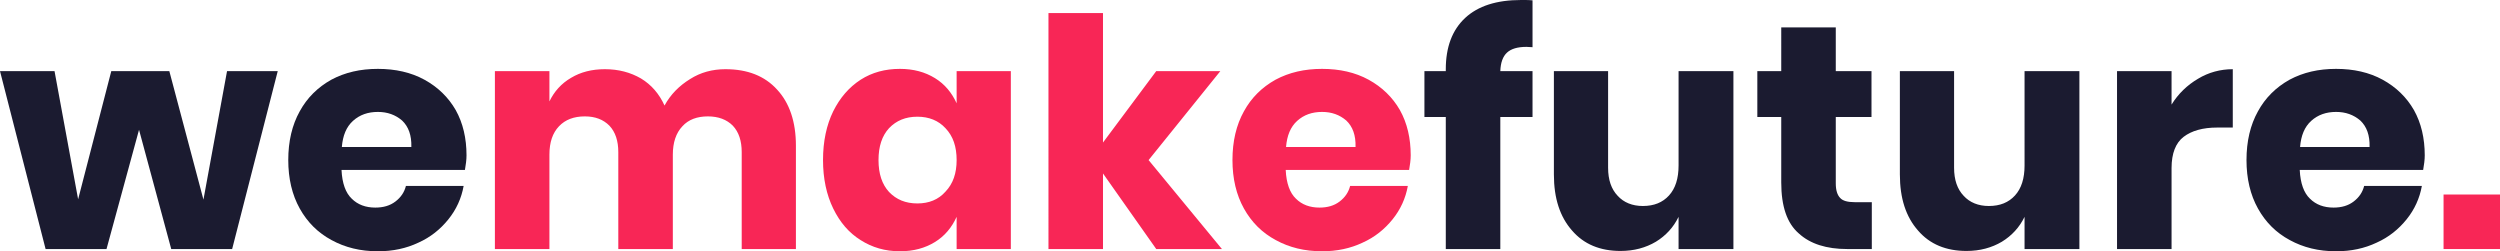 <svg xmlns="http://www.w3.org/2000/svg" fill-rule="evenodd" stroke-linejoin="round" stroke-miterlimit="2" clip-rule="evenodd" viewBox="0 0 10163 1022"><path fill="#1b1b30" fill-rule="nonzero" d="m1129.074 289.078-185.37 723.333H696.11L565.185 527.596l-132.222 484.815H185.371L0 289.078h221.666l95.926 521.11 134.815-521.11h235.926l138.703 522.407 95.926-522.407h206.111zM1896.479 631.3c0 18.148-2.593 37.592-6.482 59.63h-501.666c2.593 54.444 16.852 93.333 41.482 116.666 24.63 24.63 57.037 36.296 95.925 36.296 32.408 0 59.63-7.778 81.667-24.63 22.037-16.851 36.296-37.592 42.778-63.518h234.63c-9.075 50.556-29.816 95.926-62.223 136.111-32.407 40.185-72.593 72.593-121.852 94.63-49.259 23.333-103.703 35-164.63 35-71.296 0-133.518-15.556-187.962-45.37-55.74-29.816-98.519-72.593-129.63-128.334-31.11-55.74-46.666-121.852-46.666-197.037 0-76.481 15.555-142.592 46.666-198.333 29.815-54.445 72.593-97.222 128.334-128.333 55.74-29.815 117.962-44.074 189.259-44.074 71.296 0 134.814 14.259 189.259 44.074 54.444 29.814 97.222 71.296 127.037 123.148 29.815 53.148 44.074 115.37 44.074 184.074zm-224.26-33.704c1.297-47.963-11.666-82.963-37.592-107.593-27.222-23.333-59.63-35-98.518-35-40.185 0-73.89 11.667-101.111 36.297-27.223 24.63-41.482 59.63-45.37 106.296h282.592z"/><path fill="#f82656" fill-rule="nonzero" d="M2949.076 281.3c89.444 0 159.444 27.222 210 82.963 50.555 54.444 76.481 130.926 76.481 228.148v420h-220.37V618.337c0-45.37-11.667-81.667-36.297-107.593-24.63-24.63-58.333-37.592-101.11-37.592-44.075 0-79.075 12.963-103.704 40.185-25.926 27.222-38.89 66.11-38.89 115.37v383.704H2513.52V618.337c0-45.37-11.666-81.667-36.296-107.593-24.63-24.63-57.037-37.592-99.815-37.592-44.074 0-79.074 12.963-105 40.185-25.925 27.222-38.888 64.815-38.888 115.37v383.704h-221.667V289.078h221.667v123.148c19.444-40.185 47.962-72.593 88.148-95.926 38.889-23.333 84.259-35 137.407-35 55.74 0 103.704 12.963 146.481 37.592 42.778 25.926 73.89 62.223 95.926 110.186 24.63-45.37 59.63-80.37 103.704-107.593 42.778-27.222 90.74-40.185 143.889-40.185zm709.072-1.296c55.74 0 102.407 12.963 142.592 37.592 40.185 24.63 68.704 59.63 88.148 102.408V289.078h220.37v723.333h-220.37V881.485c-19.444 42.777-47.963 77.777-88.148 102.407-40.185 24.63-86.852 37.593-142.592 37.593-59.63 0-112.778-15.556-159.445-45.37-47.963-29.816-84.259-72.593-111.481-128.334-27.222-55.74-41.482-121.852-41.482-197.037 0-76.481 14.26-142.592 41.482-198.333 27.222-54.445 63.518-97.222 111.481-128.333 46.667-29.815 99.815-44.074 159.445-44.074zm71.296 194.444c-47.963 0-85.556 15.555-115.37 46.667-28.519 31.11-42.778 73.888-42.778 129.63 0 55.74 14.259 98.518 42.777 129.629 29.815 31.11 67.408 46.666 115.37 46.666 46.667 0 85.556-15.555 114.075-47.963 31.11-32.407 45.37-75.185 45.37-128.333 0-54.444-14.26-97.222-45.37-129.63-28.519-31.11-67.408-46.666-114.074-46.666zm970.926 537.962-216.48-307.22v307.222h-221.667V53.15h221.667v526.297l216.481-290.37h260.556L4669.26 650.743l298.148 361.667H4700.37zM5734.815 631.3c0 18.148-2.592 37.592-6.481 59.63h-501.667c2.593 54.444 16.852 93.333 41.482 116.666 24.63 24.63 57.037 36.296 95.926 36.296 32.407 0 59.63-7.778 81.666-24.63 22.037-16.851 36.297-37.592 42.778-63.518h234.63c-9.074 50.556-29.815 95.926-62.223 136.111-32.407 40.185-72.592 72.593-121.851 94.63-49.26 23.333-103.704 35-164.63 35-71.296 0-133.518-15.556-187.963-45.37-55.74-29.816-98.518-72.593-129.63-128.334-31.11-55.74-46.666-121.852-46.666-197.037 0-76.481 15.556-142.592 46.667-198.333 29.815-54.445 72.592-97.222 128.333-128.333 55.74-29.815 117.963-44.074 189.26-44.074 71.295 0 134.814 14.259 189.258 44.074 54.445 29.814 97.222 71.296 127.037 123.148 29.815 53.148 44.074 115.37 44.074 184.074zm-224.259-33.704c1.296-47.963-11.666-82.963-37.592-107.593-27.223-23.333-59.63-35-98.519-35-40.185 0-73.889 11.667-101.11 36.297-27.223 24.63-41.482 59.63-45.371 106.296h282.592z"/><path fill="#1b1b30" fill-rule="nonzero" d="M6205.392 190.56c-36.296 0-62.222 7.777-79.074 23.333-16.852 15.555-25.926 40.185-27.222 75.185h130.926v186.666h-130.926v536.667h-221.667V475.744h-86.851V289.078h86.851V281.3c0-89.444 25.926-159.444 79.074-208.704C6008.355 24.633 6083.54.004 6183.355.004c20.74 0 36.296 0 46.667 1.296v190.556l-24.63-1.297zm841.296 98.518v723.333h-222.963V881.485c-20.741 42.777-51.852 76.481-92.037 101.11-41.482 24.63-89.445 37.593-143.889 37.593-82.963 0-149.074-27.222-197.037-82.963-49.26-55.74-73.889-130.925-73.889-228.148v-420h220.37v392.778c0 49.26 12.963 86.852 38.89 114.074 24.629 27.222 59.629 41.482 102.407 41.482 45.37 0 80.37-14.26 106.296-42.778 25.926-28.519 38.889-68.704 38.889-121.852V289.078h222.963zm562.594 532.777v190.556h-99.815c-84.259 0-150.37-20.741-197.037-63.519-47.963-41.481-71.296-110.185-71.296-207.407v-265.74h-97.222V289.077h97.222V111.485h221.667v177.593h145.185v186.666H7462.8v269.63c0 28.518 6.481 47.963 18.148 59.63 10.37 11.666 31.11 16.851 58.333 16.851h70zm843.888-532.777v723.333h-222.964V881.485c-20.74 42.777-51.851 76.481-92.037 101.11-41.481 24.63-89.444 37.593-143.888 37.593-82.963 0-149.074-27.222-197.037-82.963-49.26-55.74-73.89-130.925-73.89-228.148v-420h220.371v392.778c0 49.26 12.963 86.852 38.889 114.074 24.63 27.222 59.63 41.482 102.407 41.482 45.37 0 80.37-14.26 106.297-42.778 25.925-28.519 38.888-68.704 38.888-121.852V289.078h222.963zm374.628 136.111c27.222-44.074 63.519-79.074 107.593-105 42.777-25.926 90.74-38.89 141.296-38.89v237.223h-63.519c-58.333 0-103.703 12.963-136.11 37.593-32.408 24.63-49.26 67.407-49.26 127.036v329.26h-221.666V289.078h221.666v136.11zM9857.057 631.3c0 18.148-2.592 37.592-6.481 59.63H9348.91c2.592 54.444 16.851 93.333 41.481 116.666 24.63 24.63 57.037 36.296 95.926 36.296 32.407 0 59.63-7.778 81.667-24.63 22.037-16.851 36.296-37.592 42.777-63.518h234.63c-9.074 50.556-29.815 95.926-62.222 136.111-32.408 40.185-72.593 72.593-121.852 94.63-49.26 23.333-103.704 35-164.63 35-71.296 0-133.518-15.556-187.963-45.37-55.74-29.816-98.518-72.593-129.63-128.334-31.11-55.74-46.666-121.852-46.666-197.037 0-76.481 15.556-142.592 46.667-198.333 29.815-54.445 72.592-97.222 128.333-128.333 55.74-29.815 117.963-44.074 189.26-44.074 71.296 0 134.814 14.259 189.258 44.074 54.445 29.814 97.223 71.296 127.037 123.148 29.815 53.148 44.074 115.37 44.074 184.074zm-224.259-33.704c1.297-47.963-11.666-82.963-37.592-107.593-27.222-23.333-59.63-35-98.519-35-40.185 0-73.889 11.667-101.11 36.297-27.223 24.63-41.482 59.63-45.371 106.296h282.592z"/><path fill="#f82656" fill-rule="nonzero" d="M9933.544 790.744h229.444v221.667h-229.444z"/></svg>